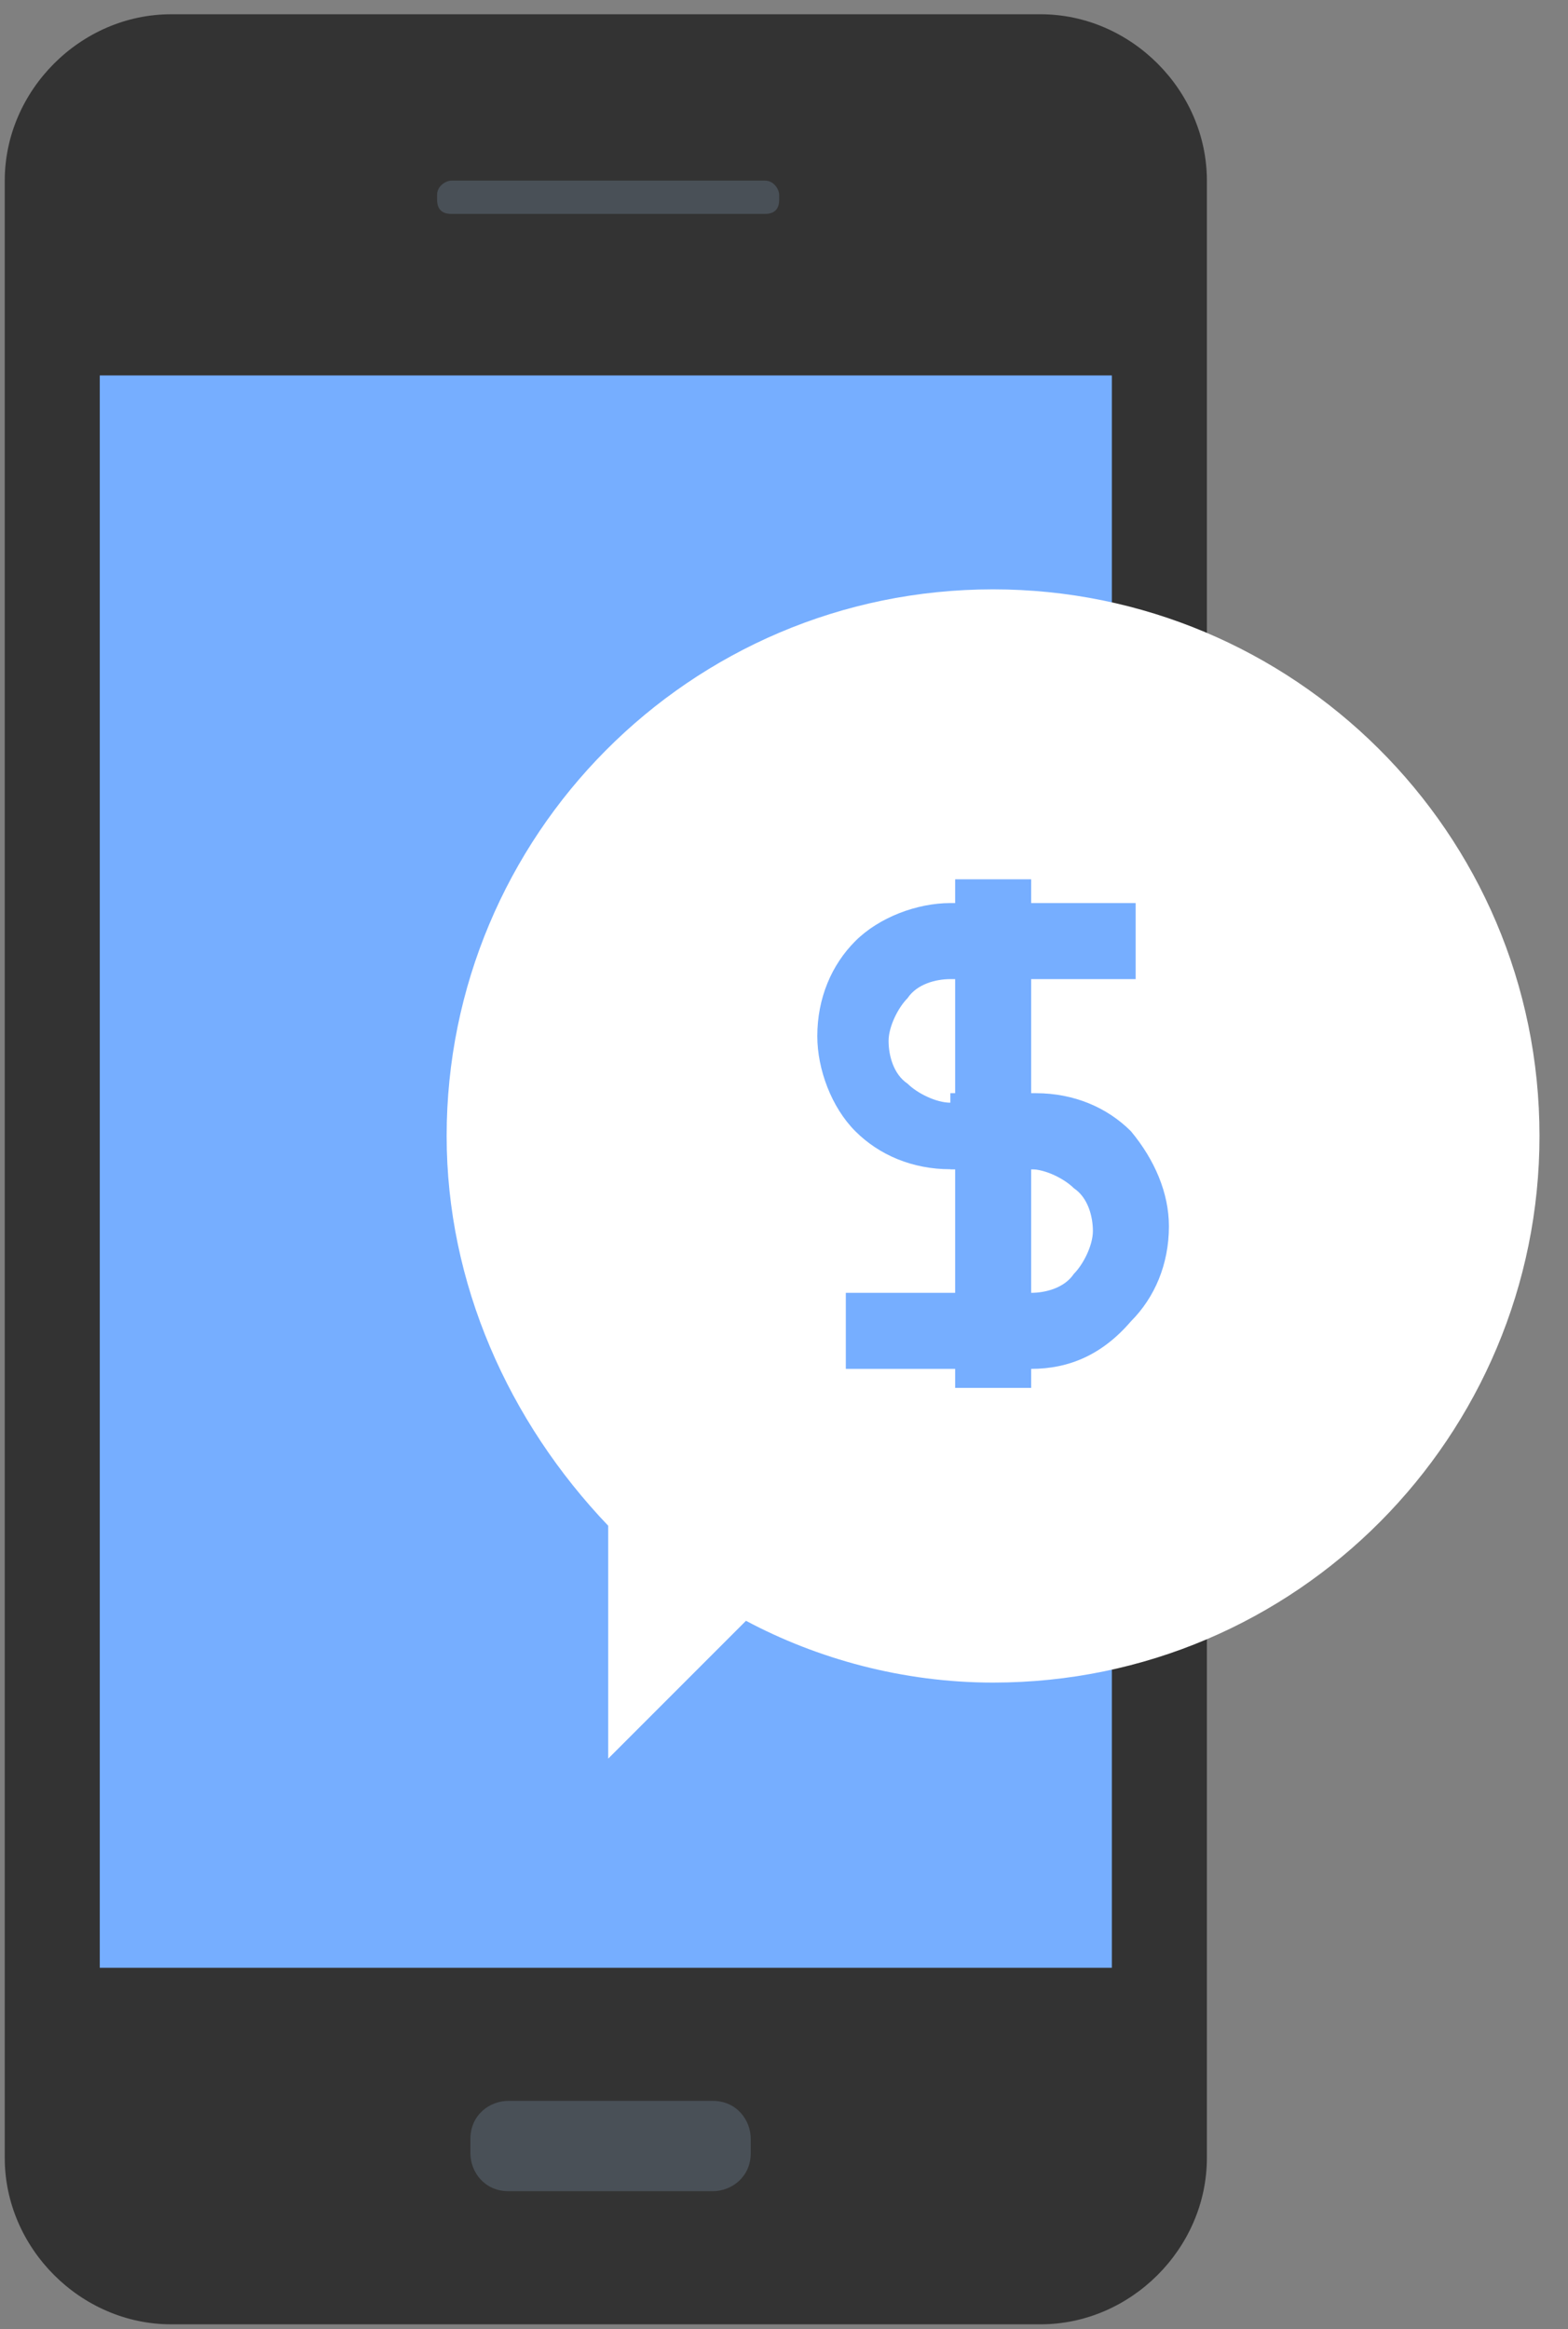 <svg width="33" height="49" viewBox="0 0 33 49" fill="none" xmlns="http://www.w3.org/2000/svg">
<rect x="0" y="0" width="33" height="49" fill="#808080" stroke="none"/>
<path d="M3.6 48.9C1.7 48.9 0.1 47.3 0.1 45.4V3.8C0.1 1.9 1.7 0.3 3.6 0.3H21.9C23.8 0.3 25.4 1.9 25.4 3.8V45.4C25.4 47.3 23.8 48.9 21.9 48.9H3.6Z" fill="#333333"/>
<path d="M15.8 45.299C15.8 45.799 15.4 46.099 15 46.099H10.7C10.2 46.099 9.9 45.699 9.9 45.299V44.999C9.9 44.499 10.3 44.199 10.7 44.199H15C15.5 44.199 15.8 44.599 15.8 44.999V45.299Z" fill="#495057"/>
<path d="M16.399 4.2C16.399 4.4 16.299 4.5 16.099 4.5H9.499C9.299 4.5 9.199 4.4 9.199 4.2V4.1C9.199 3.9 9.399 3.8 9.499 3.8H16.099C16.299 3.8 16.399 4 16.399 4.1V4.2Z" fill="#495057"/>
<path d="M23.4 7.899H2.1V41.399H23.4V7.899Z" fill="#76AEFF"/>
<path d="M9.4 23.899C9.4 17.599 14.5 12.399 20.9 12.399C27.2 12.399 32.4 17.499 32.4 23.899C32.4 30.199 27.3 35.399 20.9 35.399C19 35.399 17.2 34.899 15.7 34.099L12.8 36.999V32.099C10.7 29.899 9.4 26.999 9.4 23.899Z" fill="white"/>
<path d="M21.701 24.599H20.001C19.201 24.599 18.501 24.299 18.001 23.799C17.501 23.299 17.201 22.499 17.201 21.799C17.201 20.999 17.501 20.299 18.001 19.799C18.501 19.299 19.301 18.999 20.001 18.999H23.901V20.599H20.001C19.701 20.599 19.301 20.699 19.101 20.999C18.901 21.199 18.701 21.599 18.701 21.899C18.701 22.199 18.801 22.599 19.101 22.799C19.301 22.999 19.701 23.199 20.001 23.199H21.801V24.599H21.701Z" fill="#76AEFF"/>
<path d="M21.701 28.799H17.801V27.199H21.701C22.001 27.199 22.401 27.099 22.601 26.799C22.801 26.599 23.001 26.199 23.001 25.899C23.001 25.599 22.901 25.199 22.601 24.999C22.401 24.799 22.001 24.599 21.701 24.599H20.001V22.999H21.801C22.601 22.999 23.301 23.299 23.801 23.799C24.301 24.399 24.601 25.099 24.601 25.799C24.601 26.599 24.301 27.299 23.801 27.799C23.201 28.499 22.501 28.799 21.701 28.799Z" fill="#76AEFF"/>
<path d="M21.702 18.499H20.102V29.199H21.702V18.499Z" fill="#76AEFF"/>
</svg>
